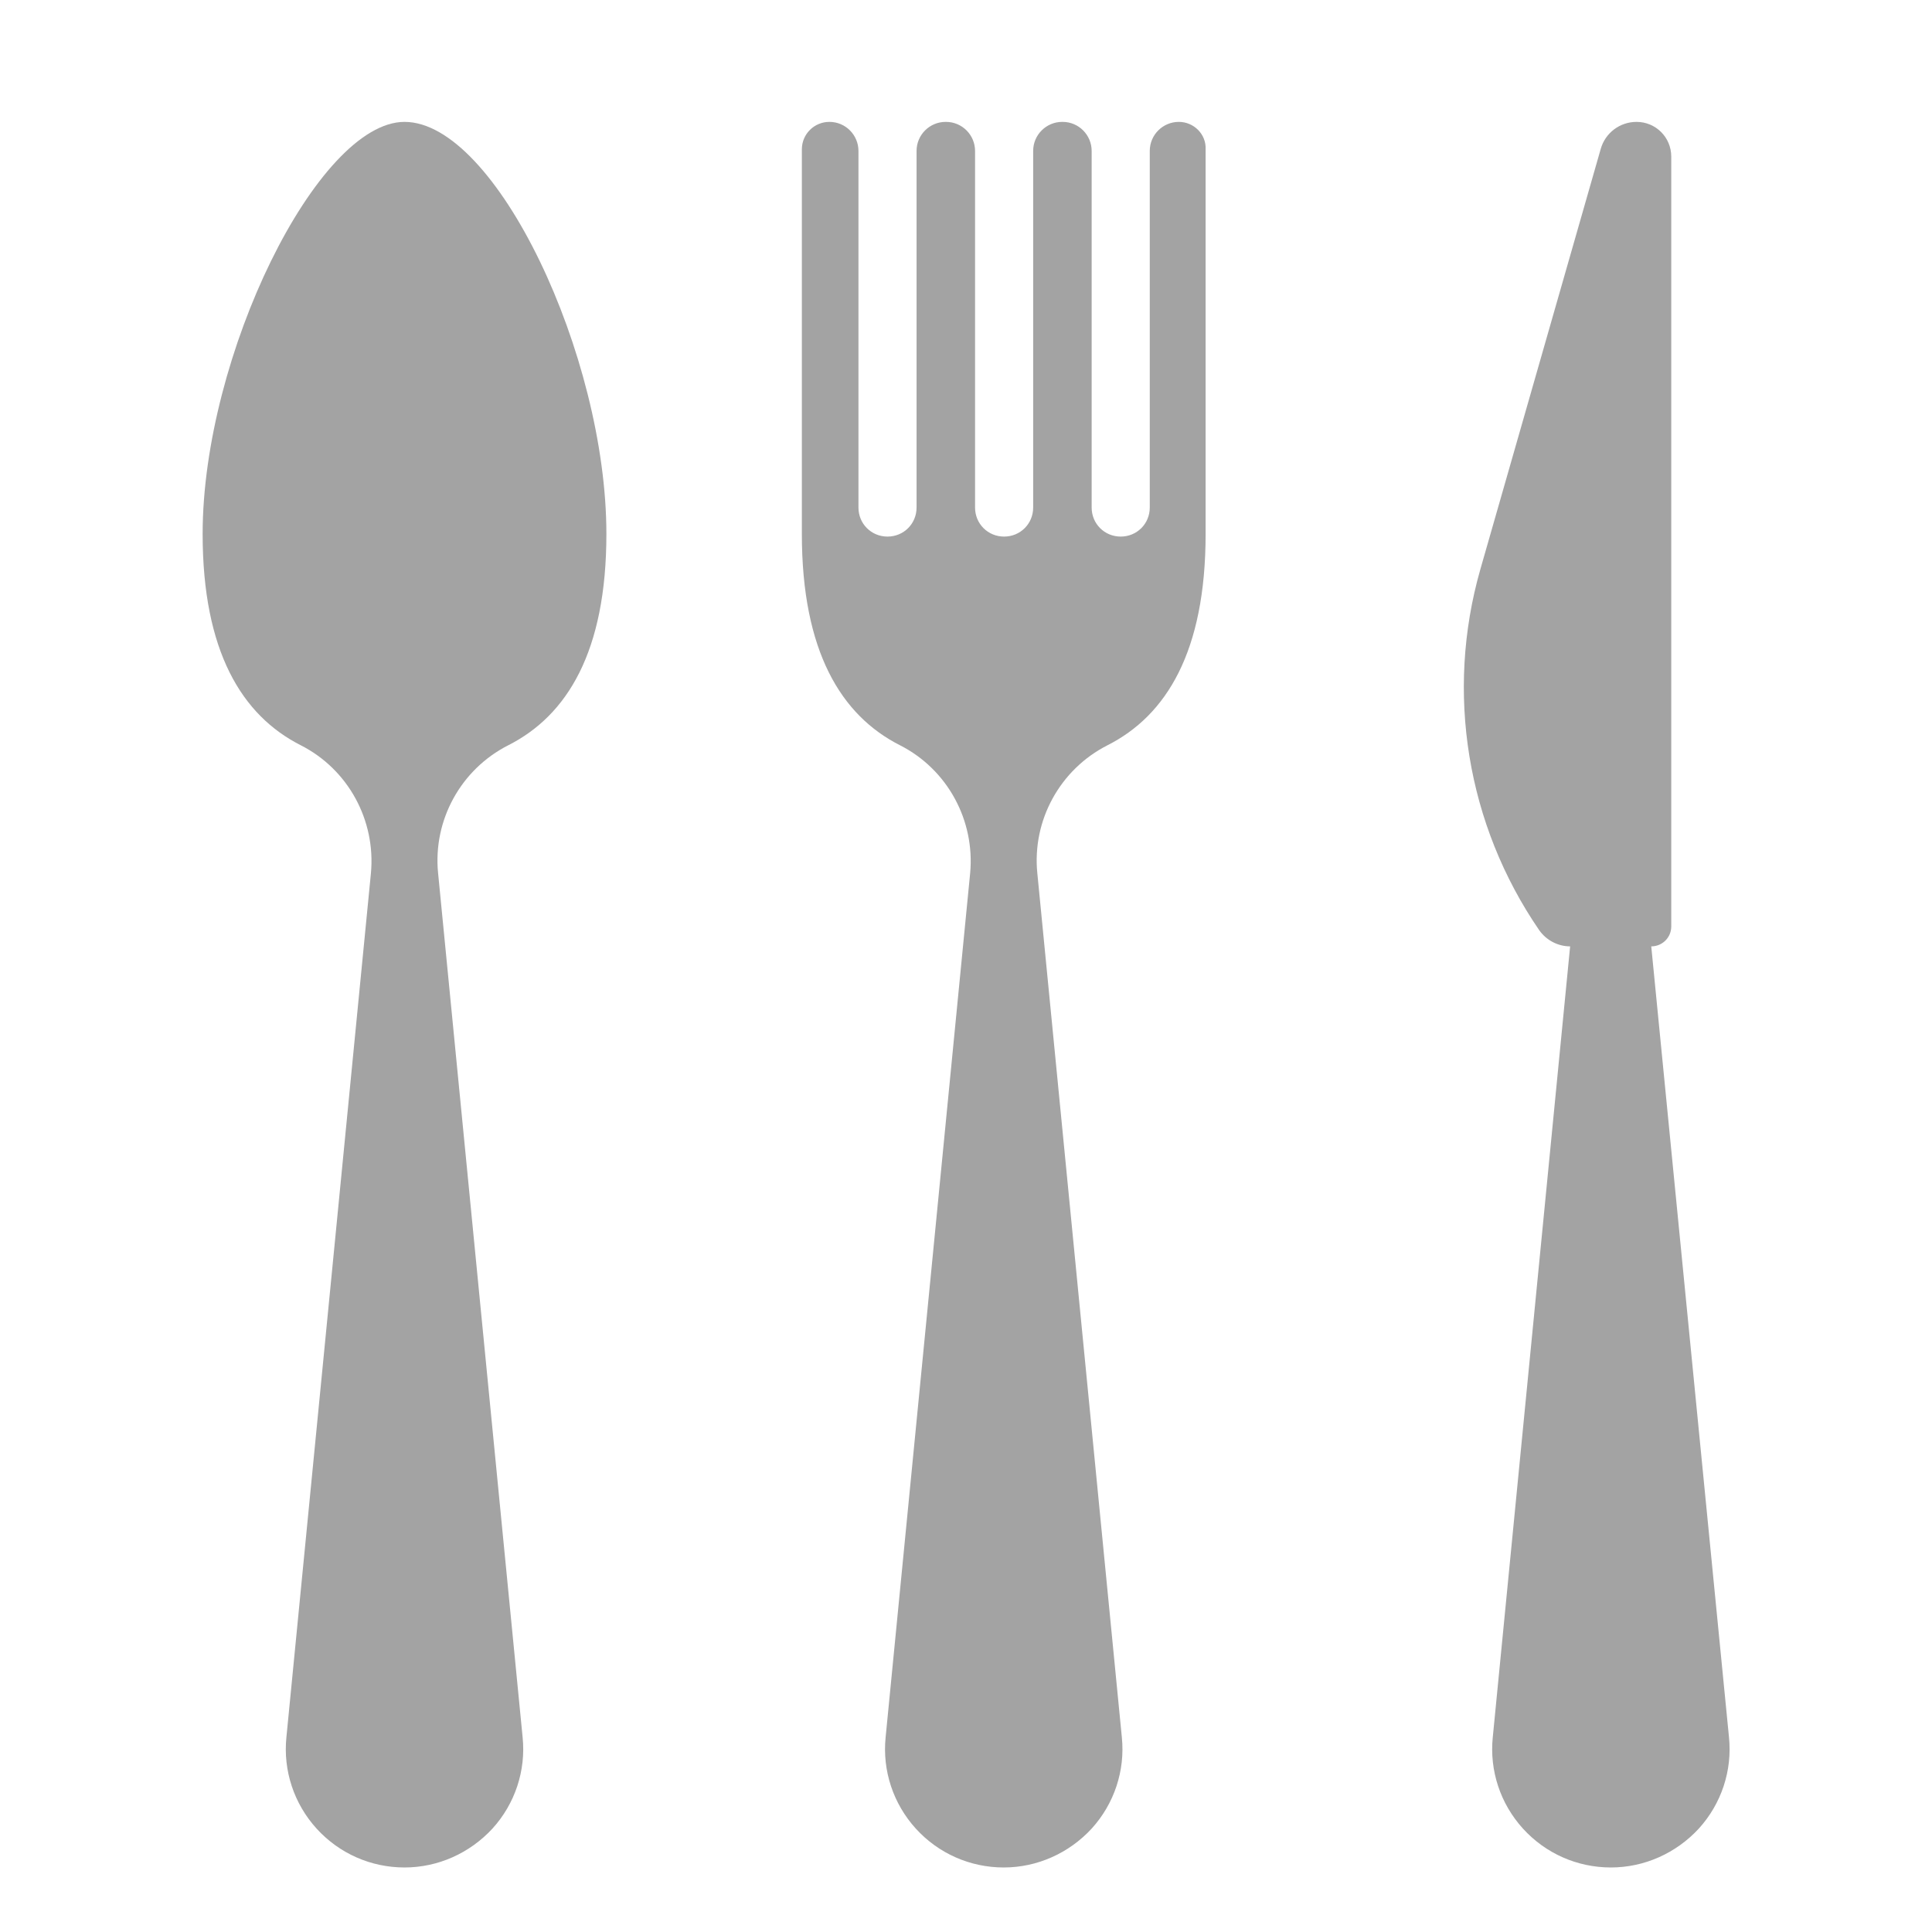 <?xml version="1.0" encoding="utf-8"?>
<!-- Generator: Adobe Illustrator 19.2.1, SVG Export Plug-In . SVG Version: 6.00 Build 0)  -->
<svg version="1.1" id="Layer_1" xmlns="http://www.w3.org/2000/svg" xmlns:xlink="http://www.w3.org/1999/xlink" x="0px" y="0px"
	 viewBox="0 0 512 512" style="enable-background:new 0 0 512 512;" xml:space="preserve">
<style type="text/css">
	.st0{fill:#A3A3A3;}
</style>
<g>
	<path class="st0" d="M107.2,32.3c-23,0-53.5,61.9-53.5,109.2c0,31.1,10.4,48.1,26,56c12.6,6.4,19.9,19.9,18.6,33.9l-22.4,229
		c-0.9,8.8,2,17.6,8,24.2c6,6.6,14.4,10.3,23.3,10.3c8.9,0,17.3-3.8,23.3-10.3c6-6.6,8.9-15.4,8-24.2l-22.4-229
		c-1.4-14,6-27.5,18.6-33.9c15.6-7.9,26-24.8,26-56C160.7,94.2,131.4,32.3,107.2,32.3L107.2,32.3z M107.2,32.3"/>
	<path class="st0" d="M312.4,32.3c-4.2,0-7.7,3.4-7.7,7.7v94.5c0,4.3-3.4,7.7-7.7,7.7c-4.3,0-7.7-3.4-7.7-7.7V40
		c0-4.2-3.4-7.7-7.7-7.7h-0.1c-4.2,0-7.7,3.4-7.7,7.7v94.5c0,4.3-3.4,7.7-7.7,7.7c-4.3,0-7.7-3.4-7.7-7.7V40c0-4.2-3.4-7.7-7.7-7.7
		h-0.1c-4.2,0-7.7,3.4-7.7,7.7v94.5c0,4.3-3.4,7.7-7.7,7.7c-4.3,0-7.7-3.4-7.7-7.7V40c0-4.2-3.4-7.7-7.7-7.7c-4,0-7.3,3.2-7.3,7.3
		v101.9c0,31.1,10.4,48.1,26,56c12.6,6.4,19.9,19.9,18.6,33.9l-22.4,229c-0.9,8.8,2,17.6,8,24.2c6,6.6,14.4,10.3,23.3,10.3
		s17.3-3.8,23.3-10.3c6-6.6,8.9-15.4,8-24.2l-22.4-229c-1.4-14,6-27.5,18.6-33.9c15.6-7.9,26-24.8,26-56V39.6
		C319.7,35.6,316.4,32.3,312.4,32.3L312.4,32.3z M312.4,32.3"/>
	<path class="st0" d="M437.6,250.8c2.9,0,5.3-2.3,5.3-5.3v-204c0-5.1-4.1-9.2-9.2-9.2c-4.4,0-8.3,2.9-9.5,7.2l-31.9,111.4
		c-9.3,32.6-3.6,67.6,15.6,95.6c1.9,2.7,5,4.3,8.2,4.3l-20.5,209.6c-0.9,8.8,2,17.6,8,24.2c6,6.6,14.4,10.3,23.3,10.3
		c8.9,0,17.3-3.8,23.3-10.3c6-6.6,8.9-15.4,8-24.2L437.6,250.8z M437.6,250.8"/>
</g>
</svg>
